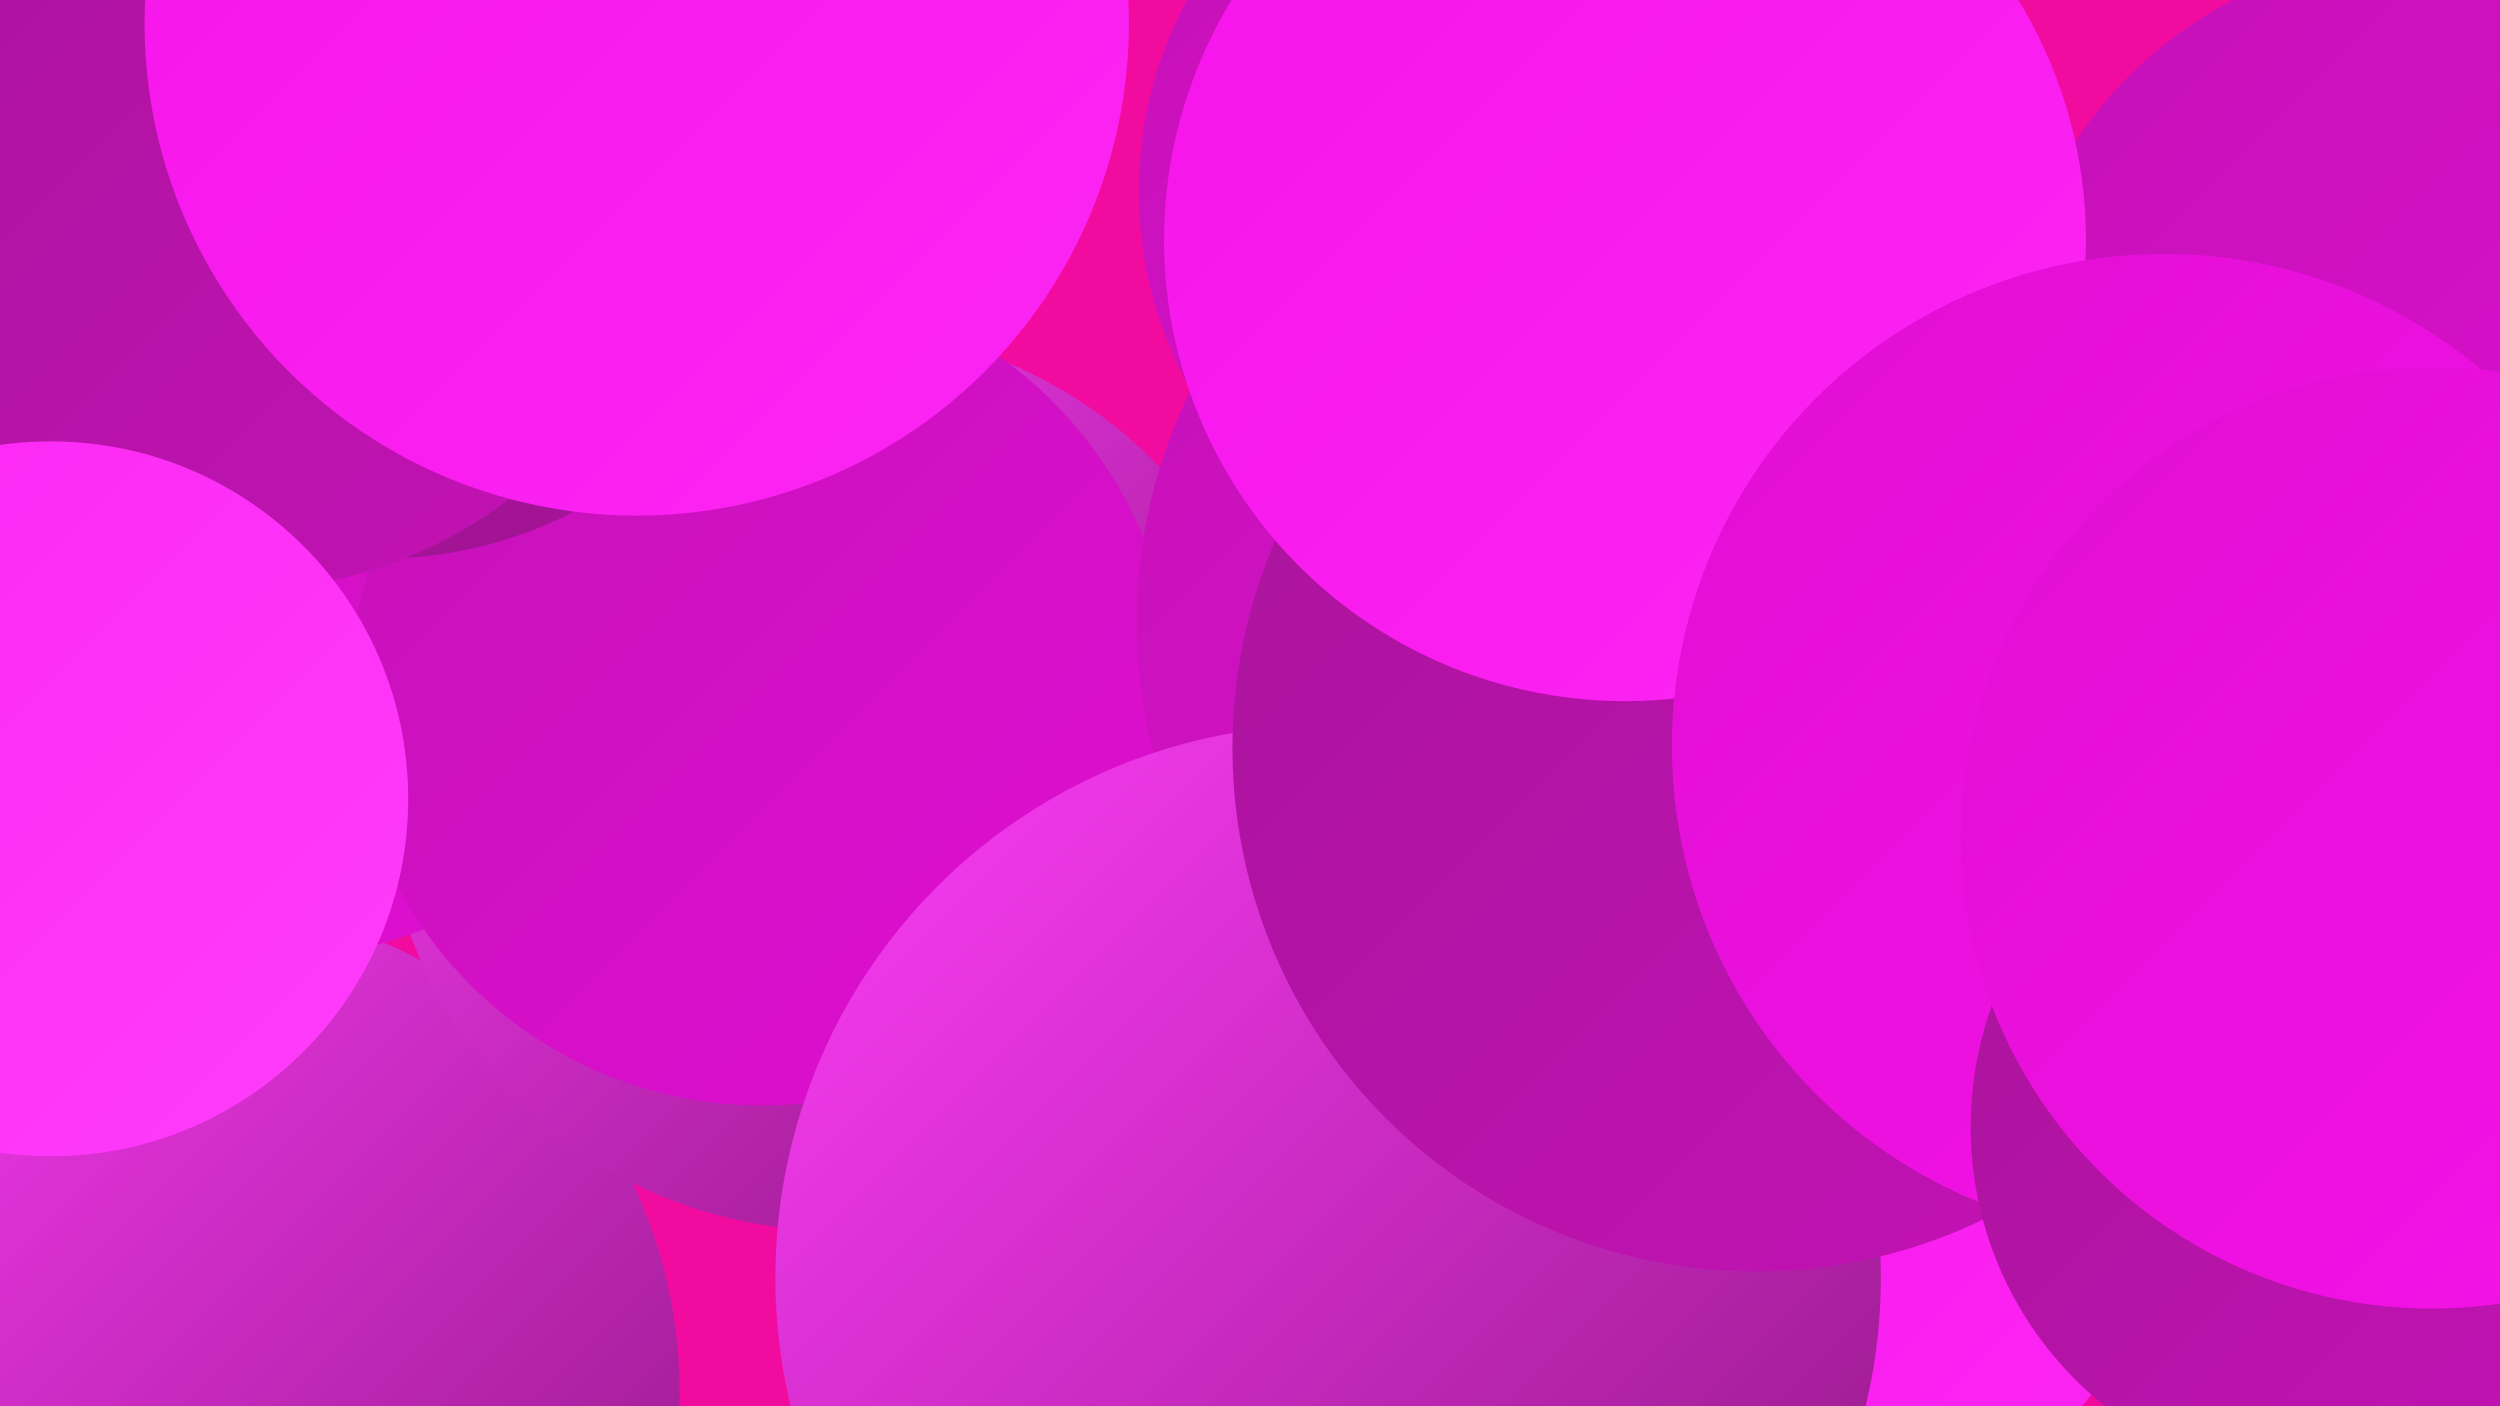 <?xml version="1.0" encoding="UTF-8"?><svg width="1280" height="720" xmlns="http://www.w3.org/2000/svg"><defs><linearGradient id="grad0" x1="0%" y1="0%" x2="100%" y2="100%"><stop offset="0%" style="stop-color:#8d1680;stop-opacity:1" /><stop offset="100%" style="stop-color:#a8149a;stop-opacity:1" /></linearGradient><linearGradient id="grad1" x1="0%" y1="0%" x2="100%" y2="100%"><stop offset="0%" style="stop-color:#a8149a;stop-opacity:1" /><stop offset="100%" style="stop-color:#c412b6;stop-opacity:1" /></linearGradient><linearGradient id="grad2" x1="0%" y1="0%" x2="100%" y2="100%"><stop offset="0%" style="stop-color:#c412b6;stop-opacity:1" /><stop offset="100%" style="stop-color:#e10ed3;stop-opacity:1" /></linearGradient><linearGradient id="grad3" x1="0%" y1="0%" x2="100%" y2="100%"><stop offset="0%" style="stop-color:#e10ed3;stop-opacity:1" /><stop offset="100%" style="stop-color:#f613ea;stop-opacity:1" /></linearGradient><linearGradient id="grad4" x1="0%" y1="0%" x2="100%" y2="100%"><stop offset="0%" style="stop-color:#f613ea;stop-opacity:1" /><stop offset="100%" style="stop-color:#fc26f4;stop-opacity:1" /></linearGradient><linearGradient id="grad5" x1="0%" y1="0%" x2="100%" y2="100%"><stop offset="0%" style="stop-color:#fc26f4;stop-opacity:1" /><stop offset="100%" style="stop-color:#ff3dfa;stop-opacity:1" /></linearGradient><linearGradient id="grad6" x1="0%" y1="0%" x2="100%" y2="100%"><stop offset="0%" style="stop-color:#ff3dfa;stop-opacity:1" /><stop offset="100%" style="stop-color:#8d1680;stop-opacity:1" /></linearGradient></defs><rect width="1280" height="720" fill="#f10c9f" /><circle cx="97" cy="713" r="251" fill="url(#grad6)" /><circle cx="427" cy="399" r="231" fill="url(#grad6)" /><circle cx="1242" cy="191" r="215" fill="url(#grad2)" /><circle cx="905" cy="585" r="210" fill="url(#grad4)" /><circle cx="1216" cy="386" r="200" fill="url(#grad0)" /><circle cx="131" cy="256" r="236" fill="url(#grad2)" /><circle cx="390" cy="355" r="211" fill="url(#grad2)" /><circle cx="929" cy="392" r="230" fill="url(#grad4)" /><circle cx="849" cy="318" r="267" fill="url(#grad2)" /><circle cx="680" cy="654" r="283" fill="url(#grad6)" /><circle cx="195" cy="71" r="215" fill="url(#grad0)" /><circle cx="124" cy="78" r="224" fill="url(#grad1)" /><circle cx="790" cy="98" r="207" fill="url(#grad2)" /><circle cx="26" cy="409" r="183" fill="url(#grad5)" /><circle cx="899" cy="383" r="268" fill="url(#grad1)" /><circle cx="832" cy="123" r="236" fill="url(#grad4)" /><circle cx="1108" cy="382" r="252" fill="url(#grad3)" /><circle cx="1192" cy="577" r="183" fill="url(#grad1)" /><circle cx="1245" cy="429" r="241" fill="url(#grad3)" /><circle cx="326" cy="12" r="252" fill="url(#grad4)" /></svg>
